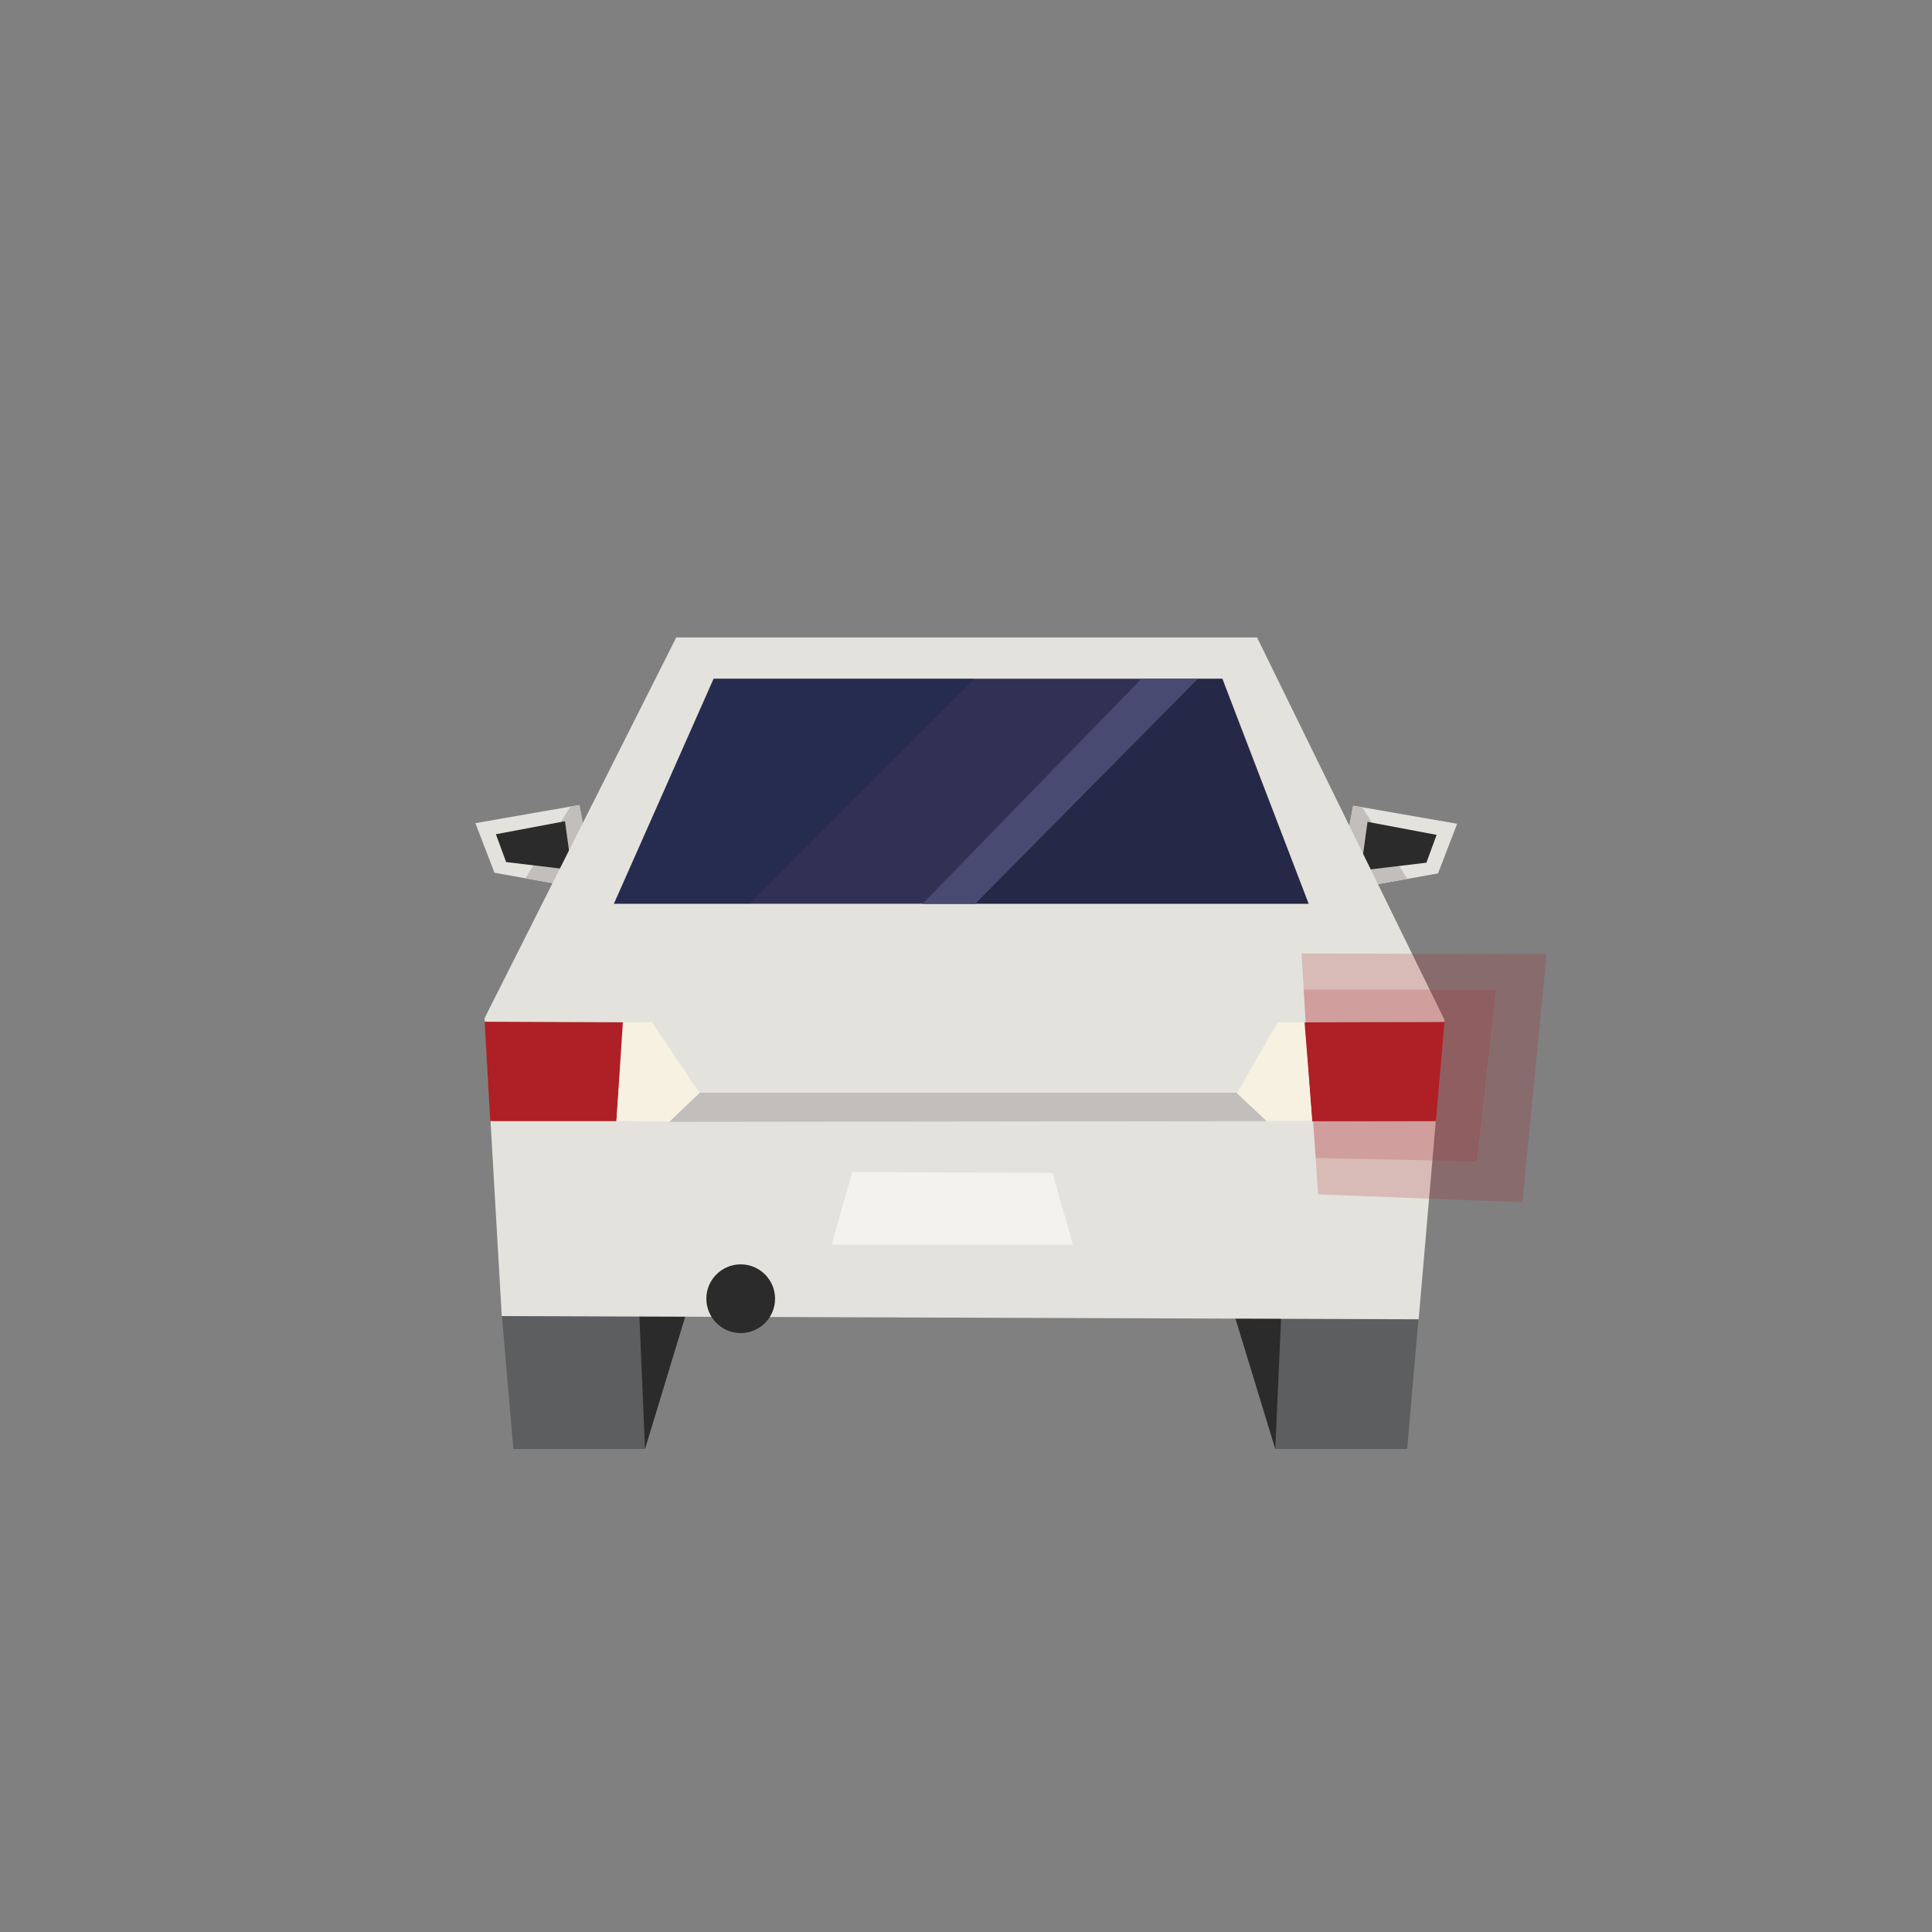 <?xml version="1.0" encoding="UTF-8" standalone="no"?>
<!DOCTYPE svg PUBLIC "-//W3C//DTD SVG 1.1//EN" "http://www.w3.org/Graphics/SVG/1.1/DTD/svg11.dtd">
<!-- Uploaded to: SVG Repo, www.svgrepo.com, Generator: SVG Repo Mixer Tools -->
<svg fill="#000000" width="800px" height="800px" viewBox="0 -90 360 360" version="1.1" xmlns="http://www.w3.org/2000/svg" xmlns:xlink="http://www.w3.org/1999/xlink" xml:space="preserve" xmlns:serif="http://www.serif.com/" style="fill-rule:evenodd;clip-rule:evenodd;stroke-linejoin:round;stroke-miterlimit:2;">
    <rect x="0" y="-90" width="360" height="360" fill="#808080" stroke="none"/>
    <g id="car-outbound-turn-signal-right" transform="matrix(1.27,0,0,1.27,-2.833,-277.2)">
        <g id="car-outbound" transform="matrix(1,0,0,1,71.98,166.584)">
            <g transform="matrix(1,0,0,1,0,-10.33)">
                <path d="M127.589,121.742L141.24,119.292L144.04,112.013L128.779,109.351L127.52,116.072L125.199,118.411L127.589,121.742Z" style="fill:rgb(228,226,220);fill-rule:nonzero;"/>
            </g>
            <g transform="matrix(1,0,0,1,0,-10.33)">
                <path d="M127.604,121.746L125.277,118.252L127.536,116.067L128.805,109.37L130.102,109.578L136.723,120.08L127.604,121.746Z" style="fill:rgb(193,190,187);fill-rule:nonzero;"/>
            </g>
            <g transform="matrix(1,0,0,1,0,-10.33)">
                <path d="M130.896,111.731L129.916,118.872L139.532,117.723L141.032,113.64L130.896,111.731Z" style="fill:rgb(42,43,42);fill-rule:nonzero;"/>
            </g>
            <g transform="matrix(1,0,0,1,0,-10.33)">
                <path d="M0,111.919L2.8,119.198L16.451,121.648L18.841,118.317L16.52,115.978L15.26,109.258L0,111.919Z" style="fill:rgb(228,226,220);fill-rule:nonzero;"/>
            </g>
            <g transform="matrix(1,0,0,1,0,-10.33)">
                <path d="M16.467,121.646L18.794,118.152L16.535,115.967L15.266,109.27L13.969,109.478L7.328,120.009L16.467,121.646Z" style="fill:rgb(193,190,187);fill-rule:nonzero;"/>
            </g>
            <g transform="matrix(1,0,0,1,0,-10.33)">
                <path d="M13.145,111.638L14.125,118.779L4.509,117.63L3.009,113.547L13.145,111.638Z" style="fill:rgb(42,43,42);fill-rule:nonzero;"/>
            </g>
            <path d="M3.89,173.884L5.57,193.416L24.891,193.416L28.882,173.674L3.89,173.884Z" style="fill:rgb(92,94,95);fill-rule:nonzero;"/>
            <path d="M24.052,173.674L24.892,193.416L30.884,173.674L24.052,173.674Z" style="fill:rgb(42,43,42);fill-rule:nonzero;"/>
            <path d="M117.358,193.416L136.708,193.416L138.388,174.095L113.395,173.884L117.358,193.416Z" style="fill:rgb(92,94,95);fill-rule:nonzero;"/>
            <path d="M111.394,173.884L117.358,193.416L118.227,173.884L111.394,173.884Z" style="fill:rgb(42,43,42);fill-rule:nonzero;"/>
            <g transform="matrix(1,-3.22153e-17,-3.22153e-17,1.132,0,-22.926)">
                <path d="M29.468,85.928L1.35,135.269L3.869,173.884L5.759,173.89L138.396,174.304L142.192,135.508L114.687,85.928L29.468,85.928Z" style="fill:rgb(228,226,220);fill-rule:nonzero;"/>
            </g>
            <g transform="matrix(1,0,0,1,0,-4.658)">
                <path d="M1.345,135.384L2.179,149.968L20.691,149.97L21.632,135.468L1.345,135.384Z" style="fill:rgb(174,32,37);fill-rule:nonzero;"/>
            </g>
            <g transform="matrix(1,0,0,1,0,-4.658)">
                <path d="M25.882,135.426L32.923,145.886L28.468,150.055L20.697,149.95L21.752,135.487L25.882,135.426Z" style="fill:rgb(246,241,225);fill-rule:nonzero;"/>
            </g>
            <g transform="matrix(1,0,0,1,0,-4.658)">
                <path d="M142.191,135.425L140.942,149.926L122.76,149.97L121.71,135.479L142.191,135.425Z" style="fill:rgb(174,32,37);fill-rule:nonzero;"/>
            </g>
            <g transform="matrix(1,0,0,1,0,-4.658)">
                <path d="M117.706,135.478L111.697,145.925L116.114,149.969L122.78,149.925L121.697,135.466L117.706,135.478Z" style="fill:rgb(246,241,225);fill-rule:nonzero;"/>
            </g>
            <g transform="matrix(1,-8.52366e-17,-8.52366e-17,1.348,1.39815e-14,-42.247)">
                <path d="M34.958,90.982L20.329,115.477L122.254,115.477L109.584,90.982L34.958,90.982Z" style="fill:rgb(49,49,86);fill-rule:nonzero;"/>
            </g>
            <path d="M43.968,171.364C43.968,174.147 41.711,176.405 38.928,176.405C36.145,176.405 33.887,174.147 33.887,171.364C33.887,168.581 36.145,166.324 38.928,166.324C41.711,166.324 43.968,168.581 43.968,171.364" style="fill:rgb(42,43,42);fill-rule:nonzero;"/>
            <g transform="matrix(1,0,0,1,0,-4.658)">
                <path d="M32.922,145.804L28.468,150.075L116.072,149.97L111.655,145.804L32.922,145.804Z" style="fill:rgb(193,190,187);fill-rule:nonzero;"/>
            </g>
            <g transform="matrix(1,0,0,1,0,-4.144)">
                <path d="M55.3,156.916L52.264,167.561L87.671,167.561L84.67,157.046L55.3,156.916Z" style="fill:rgb(244,242,237);fill-rule:nonzero;"/>
            </g>
            <g transform="matrix(1.356,0,0,1.356,-9.086,-43.194)">
                <path d="M32.477,91.143L21.692,115.493L36.423,115.493L60.694,91.143L32.477,91.143Z" style="fill:rgb(15,35,66);fill-opacity:0.3;fill-rule:nonzero;"/>
            </g>
            <path d="M109.62,80.397L105.969,80.397L72.75,113.417L122.254,113.417L109.62,80.397Z" style="fill:rgb(10,23,35);fill-opacity:0.3;fill-rule:nonzero;"/>
            <g transform="matrix(1.35,0,0,1.35,-25.576,-42.44)">
                <path d="M73.249,115.472L97.46,91.008L91.32,91.008L67.526,115.472L73.249,115.472Z" style="fill:rgb(73,74,114);fill-rule:nonzero;"/>
            </g>
        </g>
        <g id="car-outbound-turn-signal-right1" serif:id="car-outbound-turn-signal-right" transform="matrix(1,0,0,1,67.175,161.973)">
            <g transform="matrix(1,0,0,1,-812.848,0)">
                <path d="M959.796,135.425L958.547,149.926L940.484,149.932L939.315,135.479L959.796,135.425Z" style="fill:rgb(174,32,37);fill-rule:nonzero;"/>
            </g>
            <g transform="matrix(1,0,0,1,-812.848,0)">
                <path d="M959.797,135.416L958.531,149.932L940.563,149.932L940.938,155.328L964.637,155.834L967.427,130.626L939.173,130.626L939.47,135.475L959.797,135.416Z" style="fill:rgb(173,33,38);fill-opacity:0.35;fill-rule:nonzero;"/>
            </g>
            <g transform="matrix(1,0,0,1,-812.848,0)">
                <path d="M967.46,130.625L964.668,155.833L940.94,155.327L941.294,160.665L971.281,161.827L974.823,125.416L938.873,125.333L939.186,130.625L967.46,130.625Z" style="fill:rgb(173,33,38);fill-opacity:0.2;fill-rule:nonzero;"/>
            </g>
        </g>
    </g>
</svg>